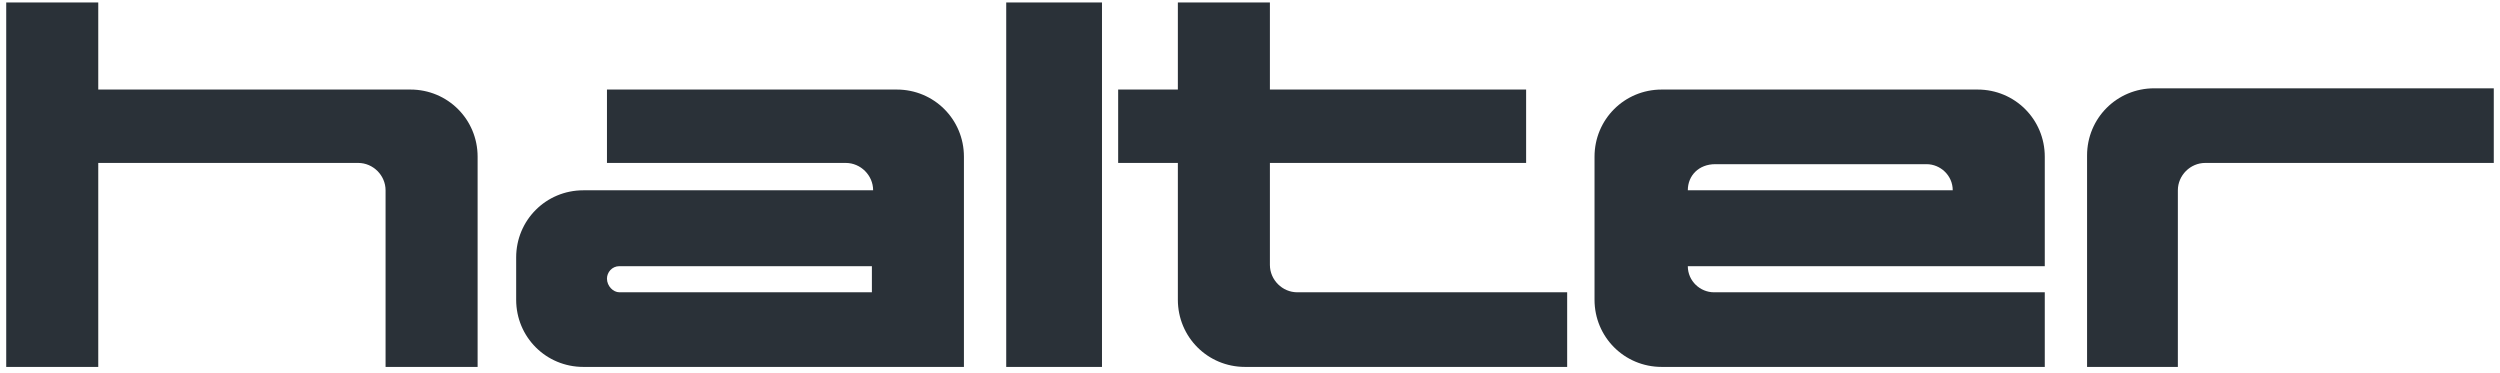 <svg width="201" height="30" viewBox="0 0 201 30" fill="none" xmlns="http://www.w3.org/2000/svg">
<g clip-path="url(#clip0_653_2464)">
<path d="M88.6 29.5H80.9V0.2H88.6V29.5Z" fill="#2A3138"/>
<path d="M7.9 13.1V29.5H0.5V0.2H7.9V7.2H33C36 7.2 38.4 9.6 38.4 12.6V29.6H31V15.3C31 14.1 30 13.1 28.8 13.1H7.9Z" fill="#2A3138"/>
<path d="M46.9 29.5C43.9 29.5 41.5 27.1 41.5 24.1V20.7C41.5 17.7 43.9 15.3 46.9 15.3H70.2C70.2 14.1 69.2 13.1 68 13.1H48.8V7.2H72.1C75.1 7.2 77.5 9.6 77.5 12.6V29.5H46.9ZM49.8 23.5H70.1V21.4H49.8C49.2 21.4 48.8 21.9 48.8 22.4C48.8 23 49.3 23.5 49.8 23.5Z" fill="#2A3138"/>
<path d="M126 23.5V29.5H100.1C97.1 29.5 94.7 27.1 94.7 24.1V13.1H89.9V7.2H94.7V0.2H102.1V7.2H122.7V13.1H102.1V21.3C102.1 22.5 103.1 23.5 104.3 23.5H126Z" fill="#2A3138"/>
<path d="M133.6 29.5C130.6 29.5 128.2 27.1 128.2 24.1V12.6C128.2 9.6 130.6 7.2 133.6 7.2H159C162 7.2 164.4 9.6 164.4 12.6V21.4H135.7C135.7 22.6 136.7 23.5 137.8 23.5H164.4V29.5H133.6ZM135.7 15.3H157C157 14.1 156 13.2 154.9 13.2H137.9C136.6 13.2 135.7 14.1 135.7 15.3Z" fill="#2A3138"/>
<path d="M200.5 13.1V7.1H173.2C170.2 7.1 167.8 9.5 167.8 12.5V29.5H175.1V15.3C175.1 14.1 176.1 13.1 177.3 13.1H196.1H200.5Z" fill="#2A3138"/>
</g>
<defs>
<clipPath id="clip0_653_2464">
<rect width="200" height="29.3" fill="white" transform="translate(0.5 0.2)"/>
</clipPath>
</defs>
</svg>
